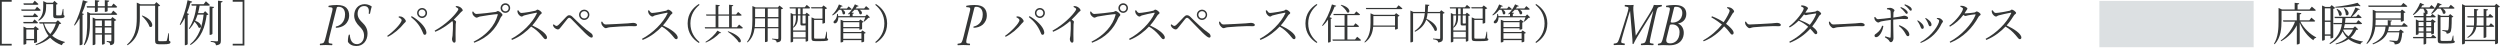 <?xml version="1.0" encoding="UTF-8"?><svg id="_レイヤー_2" xmlns="http://www.w3.org/2000/svg" width="661.46" height="12.6" viewBox="0 0 661.46 12.6"><defs><style>.cls-1{fill:#dce0e2;}.cls-1,.cls-2{stroke-width:0px;}.cls-3{fill:none;stroke:#51656f;stroke-dasharray:0 1.83;stroke-miterlimit:500;stroke-width:.23px;}.cls-2{fill:#343636;}</style></defs><g id="contents"><rect class="cls-1" x="555.46" y=".24" width="40.82" height="12.25"/><rect class="cls-3" x="555.46" y=".24" width="40.82" height="12.25"/><path class="cls-2" d="M0,0h3.09v.46H.47v11.13h2.62v.46H0V0Z"/><path class="cls-2" d="M9.79,1.79s.62.51.99.87c-.04.14-.15.2-.32.2h-4.75l-.1-.36h3.65l.53-.7ZM8.7,4.13l.47-.64s.57.47.91.82c-.04.14-.16.21-.32.21h-3.5l-.1-.39h2.54ZM6.25,6.18l-.1-.38h2.49l.49-.66s.58.48.91.85c-.02.13-.13.19-.3.19h-3.5ZM6.3,1.27l-.1-.39h2.47l.52-.69s.59.51.97.87c-.02.14-.15.21-.32.21h-3.54ZM9.78,11.1c0,.08-.39.27-.65.27h-.11v-.71h-2.06v.88c0,.09-.32.27-.64.27h-.11v-4.77l.82.38h1.88l.43-.49.98.78c-.09.1-.29.21-.52.26v3.13ZM9.02,10.3v-2.48h-2.06v2.48h2.06ZM16.21,6.19c-.1.12-.23.16-.51.18-.44,1.17-1.05,2.21-1.9,3.09.93.77,2.06,1.3,3.37,1.64l-.02.14c-.36.05-.64.31-.78.73-1.26-.47-2.28-1.12-3.1-1.99-.98.85-2.22,1.52-3.79,1.99l-.1-.2c1.42-.56,2.58-1.33,3.48-2.27-.67-.87-1.16-1.95-1.48-3.26h-.91l-.11-.36h4.42l.53-.53.9.85ZM10.13,5.33c1.16-1.07,1.31-2.35,1.31-3.51V.29l.93.43h1.62l.42-.49.86.79c-.07.09-.2.17-.41.19v2.69c0,.13.02.17.25.17h.54c.22,0,.41,0,.48-.01.1-.01.12-.03.17-.13.07-.2.2-.9.32-1.56h.16l.04,1.59c.22.1.26.21.26.35,0,.35-.32.52-1.47.52h-.72c-.69,0-.81-.21-.81-.75V1.09h-1.88v.73c0,1.09-.17,2.68-1.94,3.68l-.14-.17ZM11.66,6.24c.35,1.12.91,2.03,1.64,2.77.67-.82,1.16-1.75,1.49-2.77h-3.13Z"/><path class="cls-2" d="M22.22,3.72c-.05.12-.16.21-.38.22v7.75c-.01.06-.32.27-.62.27h-.15v-7.14c-.41.73-.84,1.39-1.3,1.94l-.17-.12c.91-1.62,1.84-4.13,2.33-6.58l1.28.4c-.05.16-.2.26-.47.26-.28.96-.64,1.91-1.04,2.78l.51.21ZM29.96,2.81s.67.53,1.06.92c-.03.14-.15.21-.32.21h-6.9v1.99c0,1.75-.05,4.29-1.43,6.03l-.19-.14c.85-1.79.89-3.96.89-5.89v-2.79l.88.43h5.46l.55-.75ZM22.95,1.64h2.17V.04l1.17.13c-.01.18-.12.31-.42.35v1.12h1.86V.04l1.17.13c-.01.18-.12.31-.42.35v1.12h1.04l.51-.7s.62.49.97.86c-.02.14-.13.21-.31.21h-2.21v.9c0,.05-.21.22-.63.22h-.12v-1.12h-1.86v.95c0,.08-.26.21-.62.21h-.14v-1.16h-2.09l-.09-.36ZM29.74,4.51l1.03.79c-.09.1-.28.21-.53.27v5.23c0,.65-.11,1.04-1.07,1.16-.02-.25-.06-.48-.2-.6-.11-.13-.33-.23-.73-.29v-.22s.8.08,1.01.08c.17,0,.22-.08.22-.25v-1.52h-1.76v2.38c0,.06-.23.26-.62.26h-.11v-2.64h-1.74v2.51c0,.08-.3.27-.6.27h-.12v-7.32l.79.39h4.06l.38-.51ZM25.23,5.41v1.48h1.74v-1.48h-1.74ZM26.97,8.79v-1.53h-1.74v1.53h1.74ZM29.47,5.41h-1.76v1.48h1.76v-1.48ZM29.47,8.79v-1.53h-1.76v1.53h1.76Z"/><path class="cls-2" d="M44.75,10.79c.27.1.35.19.35.38,0,.39-.39.55-1.99.55h-.96c-.89,0-1.11-.26-1.11-.95V1.5h-4.04v3.25c0,2.54-.36,5.36-3.25,7.23l-.15-.17c2.17-1.92,2.59-4.37,2.59-7.03V.69l.95.43h3.76l.48-.56,1,.9c-.1.12-.25.18-.53.22v8.84c0,.27.05.38.44.38h.83c.39,0,.69,0,.81-.03.1-.01.16-.05.21-.16.1-.19.26-1.12.39-1.91h.16l.04,1.99ZM37.66,4.1c3.44,1.35,2.84,3.65,1.86,2.91-.25-.94-1.22-2.11-1.99-2.79l.12-.12Z"/><path class="cls-2" d="M50.03,3.72c-.04.12-.16.21-.37.22v7.75c-.01.06-.33.27-.63.27h-.13v-7.23c-.36.7-.74,1.34-1.15,1.88l-.19-.12c.83-1.61,1.63-4.08,2.07-6.44l1.23.39c-.04.16-.17.26-.46.26-.26.95-.58,1.9-.95,2.77l.57.23ZM52.82,1.5c-.11.69-.25,1.34-.43,1.98h1.42l.46-.53.88.86c-.09.1-.21.14-.47.17-.42,3.06-1.33,6.08-4.25,7.93l-.15-.18c2.33-1.86,3.26-4.81,3.59-7.87h-1.59c-.17.56-.4,1.1-.64,1.62,2.25.83,1.63,2.33.88,1.78-.15-.47-.61-1.07-1.03-1.52-.37.7-.81,1.35-1.35,1.95l-.17-.17c1.13-1.66,1.74-3.78,2.01-6.02h-1.25l-.1-.39h3.26l.59-.77s.64.55,1.05.95c-.02.14-.15.21-.32.21h-2.39ZM56.21,8.94c0,.1-.32.29-.6.29h-.15V1.7l1.18.13c-.04.18-.14.3-.43.34v6.77ZM58.9.33c-.04.18-.16.31-.46.35v10.05c0,.7-.13,1.13-1.29,1.26-.04-.26-.11-.48-.29-.61-.2-.16-.53-.25-1.11-.33v-.21s1.33.1,1.62.1c.23,0,.31-.08.31-.3V.18l1.22.14Z"/><path class="cls-2" d="M61.57,12.04v-.46h2.62V.46h-2.62v-.46h3.09v12.04h-3.09Z"/><path class="cls-2" d="M105.45,4.57l.08-.23c.18,0,.46,0,.71.07.5.13,1.14.83,1.14,1.19,0,.23-.26.34-.48.6-1.09,1.37-2.66,2.73-4.28,3.54l-.18-.24c1.55-1.06,3.83-3.35,3.83-4.19,0-.28-.5-.59-.82-.74ZM112.38,9.21c-.3,0-.37-.24-.56-.72-.67-1.61-1.66-2.85-3.08-3.98l.19-.24c1.7.92,3.72,2.78,3.89,4.23.05.44-.16.71-.43.71ZM110.36,3.44c0-.73.59-1.32,1.32-1.32s1.32.59,1.32,1.32-.59,1.32-1.32,1.32-1.32-.59-1.32-1.32ZM110.75,3.44c0,.52.41.92.92.92s.92-.41.92-.92-.41-.92-.92-.92-.92.41-.92.92Z"/><path class="cls-2" d="M120.65,1.6c.28.01.53.02.78.13.47.16,1,.68,1,1,0,.23-.22.2-.54.56-.44.49-1.03,1.14-1.82,1.9.34.22.61.42.61.59,0,.16-.11.32-.11.62-.08,1.74-.02,3.57-.02,4.29,0,.44-.11.59-.36.59-.4,0-.6-.58-.6-.97,0-.22.1-.46.14-.85.1-.82.14-2.82.11-3.36-.01-.22-.05-.36-.18-.53-.76.66-2.4,1.98-4.5,2.84l-.16-.29c3.03-1.69,5.11-3.89,5.95-5.07.23-.31.32-.52.32-.61,0-.19-.2-.36-.71-.61l.08-.23Z"/><path class="cls-2" d="M126.07,3.69c.67,0,4.49-.41,5.06-.53.31-.06.38-.24.59-.24.36,0,1.23.68,1.23,1.02,0,.26-.35.38-.52.78-1.26,3-3.41,5.24-6.94,6.58l-.18-.26c3.44-1.74,5.65-4.29,6.38-7.1.05-.18-.02-.2-.14-.2-.53,0-3.93.49-4.62.64-.32.07-.58.29-.82.29-.36,0-.92-.56-1.04-.86-.06-.17-.1-.36-.12-.68l.23-.1c.2.3.46.67.89.67ZM132.45,2.13c0-.7.56-1.26,1.27-1.26s1.26.56,1.26,1.26-.55,1.27-1.26,1.27-1.27-.55-1.27-1.27ZM132.86,2.13c0,.49.38.88.86.88s.86-.38.86-.88-.38-.85-.86-.85-.86.38-.86.85Z"/><path class="cls-2" d="M137.13,2.71c.2.29.43.72.83.72.66,0,3.02-.42,3.68-.59.25-.07.4-.3.56-.3.36,0,1.14.62,1.14.89,0,.24-.36.34-.52.58-.41.65-1.12,1.75-1.99,2.72,1.93.88,3.9,2.21,3.9,3.2,0,.24-.13.44-.41.44-.32,0-.49-.38-1.13-1.1-.8-.9-1.57-1.61-2.65-2.24-1.1,1.16-2.81,2.63-5.08,3.54l-.18-.3c2.82-1.46,5.65-4.28,6.76-6.74.06-.16-.01-.18-.14-.17-.85.13-2.52.54-3.18.71-.37.1-.42.31-.71.31-.35,0-.83-.52-.97-.83-.07-.14-.14-.4-.17-.73l.25-.11Z"/><path class="cls-2" d="M146.3,6.6l.19-.17c.28.25.56.43.77.43.17,0,.32-.11.56-.32.55-.5,1.57-1.67,1.98-2.07.25-.26.49-.44.78-.44.31,0,.6.11.95.47,1.51,1.51,3.35,3.26,4.83,4.26.29.19.48.5.48.82,0,.23-.13.37-.36.37-.34,0-.92-.49-1.73-1.26-.76-.73-2.7-2.78-3.61-3.69-.23-.22-.37-.3-.53-.3-.13,0-.26.06-.46.28-.37.43-1.31,1.64-1.75,2.19-.3.37-.47.62-.8.62s-.78-.29-1.03-.58c-.14-.16-.2-.37-.28-.6ZM153.21,3.91c0-.74.61-1.35,1.37-1.35s1.36.61,1.36,1.35-.61,1.37-1.36,1.37-1.37-.61-1.37-1.37ZM153.61,3.91c0,.55.43.97.97.97s.96-.42.96-.97-.43-.96-.96-.96-.97.43-.97.96Z"/><path class="cls-2" d="M159.31,5.7c.26.41.46.78.96.78,1.07,0,5.26-.28,5.82-.3.8-.06,1.14-.13,1.45-.13.46,0,1,.2,1,.53,0,.22-.12.35-.53.35s-.84-.02-1.57-.02-4.12.18-5.03.29c-.68.07-.82.25-1.16.25s-.9-.59-1.07-1c-.08-.23-.1-.43-.11-.67l.24-.07Z"/><path class="cls-2" d="M171.71,2.71c.21.29.43.72.83.72.66,0,3.02-.42,3.68-.59.25-.07.4-.3.56-.3.36,0,1.14.62,1.14.89,0,.24-.36.34-.52.58-.41.65-1.12,1.75-1.99,2.72,1.93.88,3.9,2.21,3.9,3.2,0,.24-.13.44-.41.44-.32,0-.49-.38-1.13-1.1-.8-.9-1.57-1.61-2.65-2.24-1.1,1.16-2.81,2.63-5.08,3.54l-.18-.3c2.82-1.46,5.65-4.28,6.76-6.74.06-.16-.01-.18-.14-.17-.85.13-2.52.54-3.18.71-.37.1-.42.31-.71.31-.35,0-.83-.52-.97-.83-.07-.14-.14-.4-.17-.73l.25-.11Z"/><path class="cls-2" d="M184.9,1.06l.19.22c-1.28,1.03-2.42,2.62-2.42,4.93s1.14,3.89,2.42,4.93l-.19.22c-1.49-.95-2.96-2.5-2.96-5.15s1.47-4.2,2.96-5.15Z"/><path class="cls-2" d="M195.55,6.5s.64.5,1.01.85c-.03.12-.12.18-.29.18h-9.71l-.09-.33h2.87v-3.05h-2.44l-.1-.32h2.54V1.25l1.12.12c-.03.15-.13.26-.4.31v2.15h2.84V1.25l1.12.12c-.03.15-.13.26-.4.31v2.15h1.14l.52-.66s.59.45.96.8c-.03.12-.13.18-.29.18h-2.33v3.05h1.37l.55-.69ZM186.65,11.1c1.28-.76,2.56-2.01,3.18-3l.98.56c-.07.11-.17.15-.42.1-.75.86-2.16,1.9-3.63,2.5l-.11-.15ZM190.07,7.19h2.84v-3.05h-2.84v3.05ZM192.65,8.27c3.96,1.36,3.74,3.36,2.78,2.86-.51-.89-1.89-2.08-2.89-2.74l.11-.12Z"/><path class="cls-2" d="M207.2,2.21c-.08.1-.28.2-.52.25v7.69c0,.59-.11.96-1.18,1.07-.03-.23-.1-.43-.25-.53-.17-.12-.46-.22-.98-.29v-.18s1.18.1,1.42.1c.21,0,.26-.08.26-.25v-2.59h-2.83v3.42c0,.06-.23.23-.61.23h-.11v-3.65h-2.75c-.19,1.36-.68,2.72-1.86,3.74l-.15-.11c1.26-1.63,1.43-3.7,1.43-5.8V1.6l.85.35h5.92l.38-.48.97.74ZM202.41,7.17v-2.31h-2.62v.45c0,.59-.01,1.22-.09,1.86h2.71ZM199.79,2.28v2.24h2.62v-2.24h-2.62ZM203.13,2.28v2.24h2.83v-2.24h-2.83ZM205.95,7.17v-2.31h-2.83v2.31h2.83Z"/><path class="cls-2" d="M213.44,1.29s.57.44.92.77c-.03.12-.13.18-.29.18h-1.69v1.54h.66l.4-.43.85.66c-.06.09-.25.18-.47.22v6.54c0,.07-.33.24-.56.24h-.1v-.79h-3.31v.73c0,.08-.24.25-.54.25h-.12V3.44l.7.34h.64v-1.54h-1.55l-.08-.32h4.04l.51-.63ZM212.29,6.75c-.44,0-.51-.15-.51-.5v-2.16h-.67v.47c0,.79-.09,1.97-1.16,2.76l-.11-.13v.87h3.31v-1.35c-.13.02-.31.03-.55.03h-.32ZM209.85,4.1v3.06c.69-.85.74-1.82.74-2.6v-.46h-.74ZM213.16,9.89v-1.5h-3.31v1.5h3.31ZM211.78,2.24h-.67v1.54h.67v-1.54ZM212.33,4.1v1.98c0,.11.02.14.12.14h.48s.11-.01.15-.03h.07v-2.09h-.82ZM218.82,10.12c.23.09.3.18.3.31,0,.33-.36.45-2.11.45h-1.21c-.88,0-1.08-.17-1.08-.76v-5.53l.81.35h2.08v-2.71h-2.92l-.1-.33h2.88l.42-.46.95.73c-.08.1-.3.2-.55.24v3.6c-.01.07-.35.23-.57.23h-.11v-.97h-2.21v4.69c0,.21.07.27.51.27h1.1c.53,0,.92,0,1.07-.02.13-.01.18-.04.22-.15.08-.2.22-.94.35-1.68h.14l.03,1.75Z"/><path class="cls-2" d="M222.01,2.58c-.5.65-1.1,1.17-1.71,1.51l-.13-.14c.68-.61,1.39-1.63,1.8-2.78l.98.43c-.04.11-.18.19-.41.15-.1.18-.2.34-.31.51h1.84l.46-.56s.51.4.83.71c-.03.12-.13.18-.29.18h-2.04c1.06.68.45,1.56-.07,1.1-.02-.35-.19-.79-.38-1.1h-.58ZM230.15,4.61c-.07.09-.2.1-.41.11-.27.32-.73.76-1.1,1.01l-.14-.08c.13-.26.32-.7.44-1.06h-7.14c0,.67-.21,1.16-.46,1.4-.23.22-.62.27-.76.04-.12-.21.01-.45.22-.61.36-.29.71-1.01.66-1.74h.2c.06.21.1.41.12.59h3.06v-.64c-.11.07-.22.13-.33.19l-.14-.14c.65-.54,1.35-1.48,1.82-2.54l.98.45c-.05.11-.2.19-.43.14-.11.18-.23.34-.36.51h2.27l.49-.62s.56.43.92.77c-.03.12-.14.18-.3.18h-2.35c1.12.64.56,1.57,0,1.13-.04-.36-.3-.81-.55-1.13h-.76c-.26.29-.54.54-.82.76l.65.07c0,.13-.11.23-.35.27v.6h3.36l.43-.46.8.78ZM228.21,8.06l.86.64c-.06.08-.23.17-.43.2v2.06c-.01.07-.36.23-.6.23h-.12v-.58h-4.81v.36c0,.05-.22.25-.59.25h-.11v-6.01l.81.34h4.06l.37-.4.84.63c-.05.08-.21.17-.39.2v1.65c-.01.08-.38.23-.62.23h-.1v-.39h-4.27v.99h4.71l.38-.41ZM223.11,5.88v1.28h4.27v-1.28h-4.27ZM227.92,10.27v-1.49h-4.81v1.49h4.81Z"/><path class="cls-2" d="M231.76,1.06c1.49.95,2.96,2.5,2.96,5.15s-1.47,4.2-2.96,5.15l-.19-.22c1.28-1.03,2.42-2.62,2.42-4.93s-1.14-3.89-2.42-4.93l.19-.22Z"/><path class="cls-2" d="M86.95,1.89c-.09-.1-.05-.29.04-.38.55-.11,1.31-.19,2.15-.19,1.27,0,2.07.3,2.53.78.51.54.71,1.22.71,1.98,0,1.07-.47,1.9-1.09,2.45-.65.56-1.64.82-2.37.82-.1-.05-.12-.22-.04-.34.95-.14,2.42-1.01,2.42-3.19,0-1.39-.72-2.02-1.73-2.02-.41,0-.43.06-.56.56l-1.81,7.25c-.37,1.49-.41,1.84.24,1.9l.46.05c.08.11.04.34-.05.4-.62-.03-1.06-.05-1.68-.05-.52,0-.96.02-1.47.05-.1-.08-.1-.3-.01-.4l.4-.05c.62-.08.74-.27,1.15-1.9l1.65-6.63c.19-.77.14-.98-.33-1.04l-.61-.06Z"/><path class="cls-2" d="M92.06,11.06c-.04-.58.06-1.38.23-1.86.08-.08.21-.08.27.03.09,1.39.61,2.45,1.89,2.45.82,0,1.87-.66,1.87-2.26,0-1.18-.6-1.84-1.28-2.51-.67-.67-1.33-1.63-1.33-2.78,0-1.75,1.1-3.03,2.8-3.03.83,0,1.58.4,1.86.64-.18.4-.34,1.3-.47,1.86-.09.1-.27.08-.35-.02.18-1.09-.06-1.98-1.2-1.98s-1.73.94-1.73,2.05.78,1.86,1.24,2.31c.78.75,1.38,1.6,1.38,2.91,0,1.9-1.17,3.31-2.95,3.31-.92,0-1.8-.35-2.24-1.12Z"/><path class="cls-2" d="M603.65,5.43c0,1.94-.12,4.5-1.82,6.28l-.17-.13c1.12-1.81,1.21-4.05,1.21-6.15v-3.32l.91.4h3.35V.74l1.21.13c-.02.17-.14.29-.44.32v1.31h3.18l.59-.74s.66.53,1.06.9c-.02.13-.13.19-.3.19h-8.77v2.58ZM608.63,5.72c.94,1.8,2.64,3.41,4.2,4.16l-.02.12c-.32.05-.6.28-.73.65-1.44-.96-2.78-2.61-3.61-4.65v5.46c0,.11-.34.3-.64.3h-.13v-5.06c-.9,1.73-2.29,3.17-4.14,4.21l-.13-.18c1.75-1.26,3.07-3.08,3.8-5h-3.09l-.1-.35h3.66v-2.04l1.2.13c-.04.18-.13.3-.43.35v1.56h2.55l.54-.71s.62.5,1.01.86c-.04.13-.14.19-.31.19h-3.62Z"/><path class="cls-2" d="M615.11,9.45v1.02c0,.07-.23.28-.61.28h-.12V1.46l.89.38h1.22l.43-.49.94.76c-.07.1-.28.19-.52.24v7.54c-.01.1-.36.29-.62.29h-.11v-.73h-1.5ZM615.11,2.21v3.23h1.5v-3.23h-1.5ZM616.61,9.1v-3.31h-1.5v3.31h1.5ZM623.93,7.77c-.08.1-.2.13-.49.14-.37.79-.88,1.48-1.54,2.05.89.5,1.99.83,3.26,1.02v.13c-.32.06-.55.28-.63.62-1.28-.3-2.33-.73-3.14-1.38-.88.62-1.98,1.09-3.35,1.39l-.07-.19c1.21-.37,2.21-.9,3-1.57-.47-.47-.85-1.02-1.15-1.69-.55,1.21-1.55,2.38-3.32,3.37l-.17-.19c2.27-1.55,3.02-3.36,3.29-5.06h-2.16l-.1-.35h2.3c.05-.43.08-.85.1-1.26h-2l-.1-.36h4.29c.47-.7.98-1.68,1.25-2.45l1.18.43c-.06.13-.2.2-.46.19-.38.56-1.02,1.28-1.67,1.82h1.15l.52-.64s.58.47.92.8c-.02.13-.14.19-.3.19h-3.96c-.03.41-.06.84-.13,1.26h2.99l.53-.7s.62.49,1,.86c-.02.12-.13.18-.3.18h-4.26c-.07.35-.16.71-.26,1.06h2.45l.5-.47.84.77ZM624.57,1.59c-.12.1-.34.08-.61-.05-1.58.25-3.96.48-6.04.49l-.04-.23c2.01-.18,4.53-.65,5.89-1.06l.8.84ZM618.35,2.34c1.96.92,1.17,2.31.52,1.71-.04-.55-.36-1.22-.66-1.65l.14-.06ZM619.96,7.97c.34.67.8,1.21,1.4,1.64.52-.53.92-1.12,1.21-1.79h-2.55l-.06.14ZM620.28,2.12c1.85,1.04,1.03,2.42.38,1.79.01-.56-.26-1.28-.53-1.72l.14-.07Z"/><path class="cls-2" d="M636.05,6.06s.61.47,1.01.83c-.04.13-.14.19-.31.19h-4.69c-.05.38-.12.78-.24,1.16h2.89l.46-.46.89.72c-.08.08-.22.13-.46.17-.12,1.45-.37,2.42-.8,2.75-.29.22-.72.34-1.2.32,0-.2-.05-.41-.23-.53-.17-.12-.67-.23-1.14-.29v-.22c.52.05,1.42.12,1.67.12.22,0,.31-.02.42-.1.23-.19.4-1.01.5-2.16h-3.12c-.46,1.16-1.46,2.29-3.83,3.18l-.16-.19c2.89-1.34,3.35-3.01,3.47-4.49h-2.72c-.19,1.57-.72,3.27-2.18,4.57l-.16-.13c1.45-1.91,1.67-4.22,1.67-6.33v-2.59l.91.4h6.42l.41-.46.94.72c-.07.08-.25.17-.46.2v2.04c-.01.07-.41.25-.67.25h-.12v-.52h-6.66c0,.47-.01.97-.06,1.5h3.26v-1.37l1.12.11c-.02.14-.12.24-.35.28v.98h2.97l.55-.67ZM626.7,1.83l-.1-.36h8.7l.58-.7s.66.5,1.07.86c-.04.13-.16.19-.32.19h-9.92ZM628.55,3.33v1.54h6.66v-1.54h-6.66Z"/><path class="cls-2" d="M643.68,9.16s.58.42.91.76c-.02.13-.14.19-.3.19h-2.35v1.36c0,.11-.31.29-.56.29h-.14v-1.64h-2.72l-.1-.35h2.82v-1.12h-1.32v.34c0,.07-.31.24-.61.24h-.11v-4.09l.78.35h1.26v-.9h-2.45l-.1-.35h2.54v-.9l.37.04c-.04-.36-.22-.78-.41-1.08h-.85c-.54.7-1.15,1.27-1.77,1.68l-.16-.14c.7-.7,1.44-1.85,1.92-3.08l1.08.48c-.06.12-.2.2-.47.16-.11.19-.23.37-.35.55h2.22l.49-.61s.55.43.9.78c-.02.13-.14.19-.31.19h-2.19c.65.42.71.91.53,1.15h.1c-.02.17-.12.28-.38.32v.47h1.15l.47-.56s.56.41.9.72c-.02.13-.13.19-.3.19h-2.22v.9h1.2l.41-.43.91.68c-.06.1-.25.19-.48.24v2.85c-.01.07-.38.24-.61.24h-.11v-.42h-1.32v1.12h1.27l.47-.6ZM639.92,5.84v1.06h1.32v-1.06h-1.32ZM641.24,8.3v-1.06h-1.32v1.06h1.32ZM641.94,5.84v1.06h1.32v-1.06h-1.32ZM643.26,8.3v-1.06h-1.32v1.06h1.32ZM643.25,3.53c.59-.64,1.26-1.69,1.73-2.79l1.07.46c-.06.13-.22.22-.47.18-.12.19-.25.38-.38.56h2.7l.53-.67s.64.47,1.01.84c-.04.13-.14.19-.31.19h-2.79c1.23.7.63,1.73.01,1.25-.05-.41-.32-.9-.6-1.25h-.83c-.47.56-.98,1.04-1.49,1.38l-.17-.14ZM649.16,10.72c.25.07.34.16.34.31,0,.35-.38.47-2.17.47h-1.2c-.92,0-1.14-.2-1.14-.83V3.78l.88.4h1.98l.42-.46.86.7c-.07.1-.22.16-.44.19-.01,2.3-.05,3.6-.43,3.99-.23.2-.56.31-.91.31,0-.16-.07-.37-.2-.47-.16-.12-.59-.23-.95-.28v-.2c.38.04,1.09.08,1.28.08.14,0,.2-.01.25-.08.18-.24.22-1.42.24-3.45h-2.25v6c0,.24.07.32.53.32h1.12c.49,0,.9-.01,1.04-.02.12-.01.18-.04.24-.12.08-.14.21-.71.34-1.27h.14l.05,1.31Z"/><path class="cls-2" d="M661.46,1.75c-.08.1-.29.19-.53.24v9.39c-.01.08-.37.31-.66.31h-.11v-.8h-7.98v.52c0,.12-.29.32-.62.32h-.14V1.09l.85.4h7.77l.44-.5.97.77ZM660.17,10.53V1.83h-7.98v8.7h7.98ZM659.04,6.13s.56.46.9.79c-.04.13-.14.19-.3.19h-1.8v2.64c0,.11-.3.28-.58.28h-.14v-2.91h-1.92c-.21,1.16-.83,2.17-2.25,2.91l-.14-.16c1.07-.74,1.54-1.68,1.7-2.76h-1.88l-.1-.35h2.03c.02-.28.04-.56.04-.86v-1.28h-1.7l-.1-.34h1.8v-1.93l1.12.12c-.01.17-.11.28-.4.32v1.49h1.81v-1.93l1.16.12c-.02.17-.13.29-.44.34v1.48h.49l.47-.62s.55.44.88.77c-.02.13-.13.19-.29.19h-1.55v2.15h.72l.48-.64ZM657.12,6.76v-2.15h-1.81v1.28c0,.3-.01.59-.05.86h1.86Z"/><path class="cls-2" d="M268.91,4.57l.08-.23c.18,0,.46,0,.71.07.5.13,1.14.83,1.14,1.19,0,.23-.26.34-.48.6-1.09,1.37-2.66,2.73-4.28,3.54l-.18-.24c1.55-1.06,3.83-3.35,3.83-4.19,0-.28-.5-.59-.82-.74ZM275.85,9.21c-.3,0-.37-.24-.56-.72-.67-1.61-1.66-2.85-3.08-3.98l.19-.24c1.7.92,3.72,2.78,3.89,4.23.05.44-.16.71-.43.71ZM273.82,3.44c0-.73.59-1.32,1.32-1.32s1.32.59,1.32,1.32-.59,1.32-1.32,1.32-1.32-.59-1.32-1.32ZM274.21,3.44c0,.52.41.92.92.92s.92-.41.92-.92-.41-.92-.92-.92-.92.41-.92.92Z"/><path class="cls-2" d="M284.12,1.6c.28.01.53.02.78.13.47.16,1,.68,1,1,0,.23-.22.2-.54.56-.44.49-1.03,1.14-1.82,1.9.34.22.61.42.61.59,0,.16-.11.32-.11.62-.08,1.74-.02,3.57-.02,4.29,0,.44-.11.59-.36.59-.4,0-.6-.58-.6-.97,0-.22.1-.46.14-.85.1-.82.14-2.82.11-3.36-.01-.22-.05-.36-.18-.53-.75.66-2.4,1.98-4.5,2.84l-.16-.29c3.03-1.69,5.11-3.89,5.95-5.07.23-.31.32-.52.32-.61,0-.19-.2-.36-.71-.61l.08-.23Z"/><path class="cls-2" d="M289.53,3.69c.67,0,4.49-.41,5.06-.53.31-.06.38-.24.59-.24.36,0,1.24.68,1.24,1.02,0,.26-.35.38-.52.78-1.26,3-3.41,5.24-6.94,6.58l-.18-.26c3.44-1.74,5.65-4.29,6.38-7.1.05-.18-.02-.2-.14-.2-.53,0-3.93.49-4.62.64-.32.07-.58.29-.82.29-.36,0-.92-.56-1.04-.86-.06-.17-.1-.36-.12-.68l.23-.1c.2.3.46.67.89.67ZM295.91,2.13c0-.7.56-1.26,1.27-1.26s1.26.56,1.26,1.26-.55,1.27-1.26,1.27-1.27-.55-1.27-1.27ZM296.32,2.13c0,.49.38.88.86.88s.86-.38.86-.88-.38-.85-.86-.85-.86.38-.86.85Z"/><path class="cls-2" d="M300.59,2.71c.2.29.43.72.83.72.66,0,3.02-.42,3.68-.59.25-.07.4-.3.56-.3.36,0,1.14.62,1.14.89,0,.24-.36.34-.52.58-.41.65-1.12,1.75-1.99,2.72,1.93.88,3.9,2.21,3.9,3.2,0,.24-.13.44-.41.44-.32,0-.49-.38-1.13-1.1-.8-.9-1.57-1.61-2.65-2.24-1.1,1.16-2.81,2.63-5.09,3.54l-.18-.3c2.82-1.46,5.65-4.28,6.76-6.74.06-.16-.01-.18-.14-.17-.85.13-2.52.54-3.18.71-.37.1-.42.31-.71.31-.35,0-.83-.52-.97-.83-.07-.14-.14-.4-.17-.73l.25-.11Z"/><path class="cls-2" d="M309.76,6.6l.19-.17c.28.25.56.43.77.43.17,0,.32-.11.56-.32.55-.5,1.57-1.67,1.98-2.07.25-.26.49-.44.78-.44.31,0,.6.11.95.47,1.51,1.51,3.35,3.26,4.83,4.26.29.19.48.5.48.82,0,.23-.13.37-.36.37-.33,0-.92-.49-1.73-1.26-.76-.73-2.7-2.78-3.61-3.69-.23-.22-.37-.3-.53-.3-.13,0-.26.06-.46.28-.37.43-1.31,1.64-1.75,2.19-.3.37-.47.62-.8.62s-.78-.29-1.03-.58c-.14-.16-.2-.37-.28-.6ZM316.67,3.91c0-.74.61-1.35,1.37-1.35s1.35.61,1.35,1.35-.61,1.37-1.35,1.37-1.37-.61-1.37-1.37ZM317.07,3.91c0,.55.43.97.97.97s.96-.42.96-.97-.43-.96-.96-.96-.97.43-.97.96Z"/><path class="cls-2" d="M322.77,5.7c.26.41.46.78.96.78,1.07,0,5.26-.28,5.82-.3.8-.06,1.14-.13,1.45-.13.46,0,1,.2,1,.53,0,.22-.12.35-.53.35s-.84-.02-1.57-.02-4.13.18-5.03.29c-.68.07-.82.25-1.16.25s-.9-.59-1.07-1c-.08-.23-.1-.43-.11-.67l.24-.07Z"/><path class="cls-2" d="M335.17,2.71c.2.29.43.72.83.72.66,0,3.02-.42,3.68-.59.25-.07.4-.3.56-.3.36,0,1.14.62,1.14.89,0,.24-.36.34-.52.58-.41.65-1.12,1.75-1.99,2.72,1.93.88,3.9,2.21,3.9,3.2,0,.24-.13.44-.41.44-.32,0-.49-.38-1.13-1.1-.8-.9-1.57-1.61-2.65-2.24-1.1,1.16-2.81,2.63-5.09,3.54l-.18-.3c2.82-1.46,5.65-4.28,6.76-6.74.06-.16-.01-.18-.14-.17-.85.13-2.52.54-3.18.71-.37.1-.42.31-.71.31-.35,0-.83-.52-.97-.83-.07-.14-.14-.4-.17-.73l.25-.11Z"/><path class="cls-2" d="M348.36,1.06l.19.22c-1.28,1.03-2.42,2.62-2.42,4.93s1.14,3.89,2.42,4.93l-.19.22c-1.48-.95-2.96-2.5-2.96-5.15s1.47-4.2,2.96-5.15Z"/><path class="cls-2" d="M353.55,1.54c-.06.13-.2.22-.44.21-.36,1-.83,1.95-1.33,2.79l.65.24c-.04.1-.14.18-.34.2v6.03c-.01.05-.3.24-.58.24h-.13v-6.07c-.44.65-.91,1.22-1.41,1.69l-.17-.11c.99-1.33,2.01-3.45,2.61-5.59l1.14.36ZM359.09,9.73s.65.5,1.03.86c-.03.12-.13.18-.29.18h-7.2l-.09-.33h3.21v-3.32h-2.53l-.09-.32h2.62v-2.79h-2.87l-.09-.32h5.53l.54-.67s.6.47.99.81c-.03.12-.14.18-.3.18h-3.06v2.79h1.64l.51-.64s.59.45.95.78c-.02.12-.13.18-.29.18h-2.8v3.32h2.02l.55-.7ZM354.85,1.27c2.78.74,2.4,2.45,1.57,2-.25-.65-1.06-1.45-1.69-1.9l.12-.1Z"/><path class="cls-2" d="M369.4,3.48l.9.68c-.07.09-.24.18-.46.23v3.19c-.01.08-.4.24-.63.24h-.11v-.75h-5.78c-.12,1.44-.58,3.05-2.19,4.18l-.14-.12c1.42-1.5,1.63-3.36,1.63-5.12v-2.49l.88.39h5.49l.41-.44ZM370.04,1.4s.63.47,1.02.84c-.02.12-.13.18-.29.18h-9.29l-.1-.33h8.09l.56-.68ZM369.1,6.75v-2.5h-5.73v1.76c0,.23,0,.48-.02.74h5.75Z"/><path class="cls-2" d="M382.24,3.42c-.08.08-.26.17-.48.2v6.52c0,.58-.13.97-1.23,1.09-.04-.23-.12-.43-.3-.54-.2-.13-.51-.23-1.08-.31v-.18s1.32.1,1.6.1c.23,0,.3-.07.3-.25V3.5h-3.34c-.05.52-.14,1.01-.28,1.47,3.44,1.63,3.03,3.72,2.13,3.11-.28-.95-1.32-2.13-2.2-2.9-.42,1.27-1.25,2.33-2.95,3.23l-.14-.2c1.9-1.3,2.5-2.79,2.71-4.72h-3.1v7.45c0,.1-.28.27-.58.27h-.13V2.79l.79.37h3.06c.04-.62.07-1.28.08-1.98l1.12.11c-.03.15-.14.27-.38.31-.02.55-.04,1.07-.09,1.56h3.2l.38-.46.92.71Z"/><path class="cls-2" d="M388.12,1.29s.57.44.92.77c-.03.12-.13.18-.29.18h-1.69v1.54h.66l.4-.43.85.66c-.07.09-.25.18-.47.22v6.54c-.01.07-.33.24-.56.24h-.1v-.79h-3.31v.73c0,.08-.24.25-.54.25h-.12V3.44l.7.34h.64v-1.54h-1.55l-.08-.32h4.04l.51-.63ZM386.97,6.75c-.44,0-.51-.15-.51-.5v-2.16h-.67v.47c0,.79-.09,1.97-1.16,2.76l-.11-.13v.87h3.31v-1.35c-.13.02-.31.03-.55.03h-.32ZM384.52,4.1v3.06c.69-.85.74-1.82.74-2.6v-.46h-.74ZM387.83,9.89v-1.5h-3.31v1.5h3.31ZM386.46,2.24h-.67v1.54h.67v-1.54ZM387.01,4.1v1.98c0,.11.02.14.12.14h.48s.11-.01.15-.03h.07v-2.09h-.83ZM393.5,10.12c.23.09.3.18.3.31,0,.33-.36.45-2.11.45h-1.21c-.88,0-1.08-.17-1.08-.76v-5.53l.81.35h2.08v-2.71h-2.92l-.1-.33h2.88l.42-.46.95.73c-.08.1-.3.2-.55.24v3.6c-.01.07-.35.23-.57.23h-.11v-.97h-2.21v4.69c0,.21.07.27.51.27h1.1c.53,0,.92,0,1.07-.02.13-.01.18-.04.22-.15.08-.2.22-.94.35-1.68h.14l.03,1.75Z"/><path class="cls-2" d="M396.69,2.58c-.5.65-1.1,1.17-1.71,1.51l-.13-.14c.68-.61,1.39-1.63,1.8-2.78l.98.43c-.04.11-.18.19-.41.15-.1.18-.2.34-.31.51h1.84l.46-.56s.51.4.83.71c-.03.12-.13.18-.29.18h-2.04c1.06.68.45,1.56-.07,1.1-.02-.35-.19-.79-.38-1.1h-.58ZM404.83,4.61c-.07.09-.2.1-.41.11-.26.32-.73.76-1.1,1.01l-.14-.08c.13-.26.32-.7.44-1.06h-7.14c.01.67-.21,1.16-.46,1.4-.23.22-.62.27-.76.04-.12-.21.01-.45.22-.61.36-.29.71-1.01.66-1.74h.2c.06.21.1.41.12.59h3.06v-.64c-.11.07-.22.13-.33.19l-.14-.14c.65-.54,1.35-1.48,1.82-2.54l.98.45c-.05.11-.2.19-.43.14-.11.18-.23.34-.36.51h2.27l.5-.62s.56.43.92.77c-.03.12-.14.18-.3.18h-2.35c1.12.64.56,1.57,0,1.13-.04-.36-.3-.81-.55-1.13h-.76c-.26.29-.54.54-.83.76l.65.07c-.01.13-.11.23-.35.27v.6h3.36l.43-.46.8.78ZM402.88,8.06l.86.64c-.07.08-.23.17-.43.2v2.06c-.01.07-.36.23-.59.23h-.12v-.58h-4.81v.36c0,.05-.22.25-.59.25h-.11v-6.01l.81.34h4.06l.37-.4.84.63c-.05.08-.21.17-.4.2v1.65c-.01.08-.37.23-.62.23h-.1v-.39h-4.27v.99h4.71l.38-.41ZM397.79,5.88v1.28h4.27v-1.28h-4.27ZM402.6,10.27v-1.49h-4.81v1.49h4.81Z"/><path class="cls-2" d="M406.44,1.06c1.49.95,2.96,2.5,2.96,5.15s-1.47,4.2-2.96,5.15l-.19-.22c1.28-1.03,2.42-2.62,2.42-4.93s-1.14-3.89-2.42-4.93l.19-.22Z"/><path class="cls-2" d="M255.68,1.89c-.09-.1-.05-.29.04-.38.55-.11,1.31-.19,2.15-.19,1.27,0,2.07.3,2.53.78.51.54.7,1.22.7,1.98,0,1.07-.47,1.9-1.09,2.45-.65.56-1.64.82-2.37.82-.1-.05-.12-.22-.04-.34.95-.14,2.42-1.01,2.42-3.19,0-1.39-.72-2.02-1.73-2.02-.41,0-.43.06-.56.56l-1.81,7.25c-.37,1.49-.41,1.84.24,1.9l.46.05c.08.11.04.34-.05.4-.61-.03-1.06-.05-1.68-.05-.52,0-.96.02-1.47.05-.1-.08-.1-.3-.01-.4l.4-.05c.61-.08.74-.27,1.15-1.9l1.65-6.63c.19-.77.14-.98-.33-1.04l-.61-.06Z"/><path class="cls-2" d="M457.04,1.89c.34.02.66.05.94.19.42.22.84.66.84.97,0,.23-.28.26-.48.64-.24.4-.91,1.61-1.66,2.61.89.67,2,1.74,2.01,2.36,0,.28-.13.49-.41.49-.48,0-.55-.79-2.11-2.18-1.28,1.56-3.19,3.09-5.4,3.96l-.16-.24c1.98-1.09,3.71-2.6,4.99-4.2-.7-.56-1.64-1.25-2.81-1.91l.17-.28c1.24.47,2.27,1.04,3.09,1.57.79-1.15,1.58-2.63,1.58-3.03,0-.32-.26-.49-.7-.74l.08-.22Z"/><path class="cls-2" d="M461.94,5.7c.26.41.46.78.96.78,1.07,0,5.26-.28,5.82-.3.8-.06,1.14-.13,1.45-.13.46,0,1,.2,1,.53,0,.22-.12.35-.53.35s-.84-.02-1.57-.02-4.13.18-5.03.29c-.68.07-.82.25-1.16.25s-.9-.59-1.07-1c-.08-.23-.1-.43-.11-.67l.24-.07Z"/><path class="cls-2" d="M477.77,3.36c.58,0,2.12-.2,2.45-.28.34-.06.41-.28.61-.28.3,0,1.02.52,1.02.83,0,.23-.41.31-.55.61-.54,1-1.14,1.91-1.82,2.76.73.55,1.34,1.16,1.34,1.62.01.26-.14.43-.4.43-.33.01-.55-.52-1.46-1.45-1.42,1.55-3.15,2.81-5.38,3.72l-.17-.28c1.94-.98,3.71-2.42,5.01-3.95-.72-.64-1.56-1.18-2.53-1.62-.72.71-1.52,1.33-2.36,1.8l-.19-.25c1.85-1.33,3.89-4.08,3.89-4.77,0-.22-.31-.4-.73-.58l.06-.23c.22-.01.46-.01.72.05.48.11,1.08.46,1.08.68,0,.2-.18.31-.35.62-.11.18-.23.37-.35.55h.12ZM480.38,3.56c-.42.04-1.54.22-1.96.31-.25.06-.49.14-.66.14-.12,0-.28-.08-.44-.2-.37.49-.78.98-1.21,1.44.96.37,1.98.84,2.74,1.32.77-.96,1.34-1.93,1.67-2.82.06-.16,0-.19-.13-.19Z"/><path class="cls-2" d="M484.13,5.7c.26.41.46.78.96.78,1.07,0,5.26-.28,5.82-.3.8-.06,1.14-.13,1.45-.13.46,0,1,.2,1,.53,0,.22-.12.35-.53.35s-.84-.02-1.57-.02-4.13.18-5.03.29c-.68.07-.82.25-1.16.25s-.9-.59-1.07-1c-.08-.23-.1-.43-.11-.67l.24-.07Z"/><path class="cls-2" d="M499.23,2.19c.28-.06.65-.12.9-.12.49.02,1.12.42,1.12.7,0,.22-.24.24-.26.58-.02.29-.04.77-.05,1.3,2.48-.31,2.6-.5,2.87-.5.44,0,1.04.28,1.04.55s-.12.35-.42.35c-.36,0-.7-.04-1.22-.04-.48,0-1.48.11-2.28.19-.01.4-.01.79-.01,1.09,0,.9.06,3.5.06,3.83,0,.52-.28,1.04-.68,1.04-.34,0-.32-.24-.59-.56-.22-.24-.62-.53-1.01-.74l.12-.25c.4.13.85.29,1.16.36.13.02.24.01.25-.16.04-.55.04-2.51.04-3.53v-1.01c-.78.11-1.83.24-2.46.38-.48.1-.6.31-.86.31s-.71-.35-.91-.73c-.07-.14-.12-.43-.14-.66l.22-.1c.23.31.48.62.74.61.55-.01,2.51-.26,3.41-.37-.01-.73-.02-1.45-.06-1.73-.05-.37-.32-.44-.95-.53v-.26ZM498.3,6.88c-.13,1.31-1.06,2.96-1.91,2.96-.28,0-.42-.19-.42-.42,0-.3.24-.37.61-.66.86-.66,1.17-1.28,1.4-1.96l.31.07ZM502.57,6.66c1.21.48,2.41,1.34,2.6,2.33.06.34-.08.59-.37.59-.34,0-.48-.4-.71-.78-.31-.56-.84-1.32-1.69-1.92l.17-.22ZM502.96,1.86c.61.24,1.07.52,1.36.78.3.28.43.49.43.73,0,.18-.13.29-.3.29-.19,0-.3-.25-.55-.54-.25-.31-.59-.7-1.1-1.06l.17-.2ZM504.02,1.14c.6.2,1.06.43,1.36.67.32.25.44.48.44.72,0,.18-.1.3-.28.3-.2.01-.32-.25-.59-.54-.26-.3-.55-.6-1.09-.96l.16-.19Z"/><path class="cls-2" d="M507.27,5.51l.14-.13c.32.17.64.42.84.61.49.42.75.84.75,1.22,0,.25-.12.43-.37.43-.38,0-.4-.47-.73-1.12-.19-.4-.41-.73-.64-1.02ZM508.22,11.37l-.14-.22c3.18-1.66,4.99-4.75,4.99-5.66,0-.19-.17-.34-.64-.53l.06-.18c.16-.01.37-.04.56,0,.44.07,1.02.6,1.02.9,0,.19-.2.29-.34.56-.89,1.94-2.63,4.02-5.52,5.12ZM509.38,4.88l.14-.13c.35.19.62.38.89.64.38.32.64.72.64,1.15,0,.26-.17.41-.4.41-.36,0-.36-.49-.65-1.08-.17-.32-.38-.71-.62-.98Z"/><path class="cls-2" d="M518.72,1.53c.22,0,.46,0,.72.05.47.11,1.1.47,1.1.68,0,.2-.17.32-.35.62-.13.22-.26.44-.41.65.08.01.16.01.23.01.58,0,2.05-.17,2.39-.23.32-.07.41-.28.61-.28.29,0,1.04.49,1.04.8,0,.24-.4.31-.56.62-1.64,2.99-4.08,5.46-7.46,6.86l-.18-.26c3.08-1.61,5.9-4.7,6.84-7.08.06-.14.01-.18-.1-.18-.26,0-1.49.19-1.92.28-.25.06-.5.16-.67.16-.13,0-.32-.12-.52-.29-.95,1.27-2.15,2.35-3.55,3.12l-.18-.25c1.87-1.34,3.63-3.79,3.63-4.49,0-.2-.31-.4-.73-.58l.06-.23Z"/><path class="cls-2" d="M527.22,2.71c.2.29.43.72.83.72.66,0,3.02-.42,3.68-.59.25-.07.4-.3.56-.3.36,0,1.14.62,1.14.89,0,.24-.36.34-.52.58-.41.65-1.12,1.75-1.99,2.72,1.93.88,3.9,2.21,3.9,3.2,0,.24-.13.44-.41.44-.32,0-.49-.38-1.13-1.1-.8-.9-1.57-1.61-2.65-2.24-1.1,1.16-2.81,2.63-5.09,3.54l-.18-.3c2.82-1.46,5.65-4.28,6.76-6.74.06-.16-.01-.18-.14-.17-.85.13-2.52.54-3.18.71-.37.1-.42.31-.71.31-.35,0-.83-.52-.97-.83-.07-.14-.14-.4-.17-.73l.25-.11Z"/><path class="cls-2" d="M430.33,4.33c.41-1.36.54-1.89.54-2.15,0-.22-.12-.32-.36-.37l-.6-.11c-.08-.1-.05-.34.06-.4.6.03,1.01.05,1.41.05.28,0,.59-.02.86-.05-.18.77-.08,1.74.06,3.12l.21,2.06c.14,1.38.22,2.23.28,2.93h.03c.5-.75.99-1.57,1.47-2.35l2.04-3.28c.97-1.57,1.18-2.19,1.24-2.48.22.03.45.05.79.05.5,0,.9-.02,1.29-.05.1.08.06.3,0,.4l-.29.06c-.45.1-.64.19-.77.37-.18.26-.31.75-.59,1.98l-1.12,4.96c-.27,1.18-.36,1.74-.37,2-.01.26.15.4.51.43l.44.05c.09.11.05.34-.05.4-.47-.03-1.05-.05-1.64-.05-.53,0-1.08.02-1.55.05-.09-.1-.09-.34,0-.4l.33-.05c.23-.03.56-.13.71-.3.15-.19.41-1.02.65-2.03l1.02-4.19c.21-.82.38-1.54.49-2.02l-.04-.02c-.18.29-.51.83-1.19,1.95l-1.95,3.15c-.73,1.18-1.48,2.4-2.05,3.6-.08.06-.19.02-.24-.06.01-.58-.05-1.42-.21-3.27-.17-2.06-.37-4.58-.44-5.38h-.03c-.21.58-.4,1.25-.59,1.9l-.96,3.23c-.6,2.06-.77,2.69-.77,2.99,0,.18.06.3.38.37l.55.11c.05.1.03.32-.04.4-.36-.03-.87-.05-1.47-.05-.53,0-.96.02-1.37.05-.08-.1-.08-.35.01-.4l.35-.05c.28-.03.56-.14.73-.43.21-.32.74-1.94,1.55-4.59l.67-2.16Z"/><path class="cls-2" d="M441.66,3.33c.31-1.23.19-1.38-.38-1.42l-.42-.02c-.09-.08-.06-.3,0-.38.46-.08,1.21-.19,2.15-.19.68,0,1.46.06,2.07.38.63.34,1.09.94,1.09,2.02,0,1.62-1.29,2.37-2,2.43-.21.02-.12.13,0,.18.73.3,1.33,1.2,1.33,2.35,0,.59-.14,1.41-.69,2.08-.54.67-1.49,1.22-3.07,1.22-.69,0-1.17-.05-1.7-.05s-.95.02-1.32.05c-.1-.08-.1-.3-.01-.4l.26-.05c.62-.11.74-.27,1.15-1.9l1.55-6.29ZM440.95,10.08c-.27,1.06.1,1.39,1.02,1.39,1.08,0,2.42-.83,2.42-2.99,0-1.36-.93-2.02-1.89-2.02-.62,0-.67.02-.79.54l-.76,3.07ZM442.08,5.52c-.09.38-.08.46.47.46.92,0,2.56-.56,2.56-2.58,0-.93-.56-1.6-1.61-1.6-.49,0-.51-.02-.63.51l-.79,3.2Z"/></g></svg>